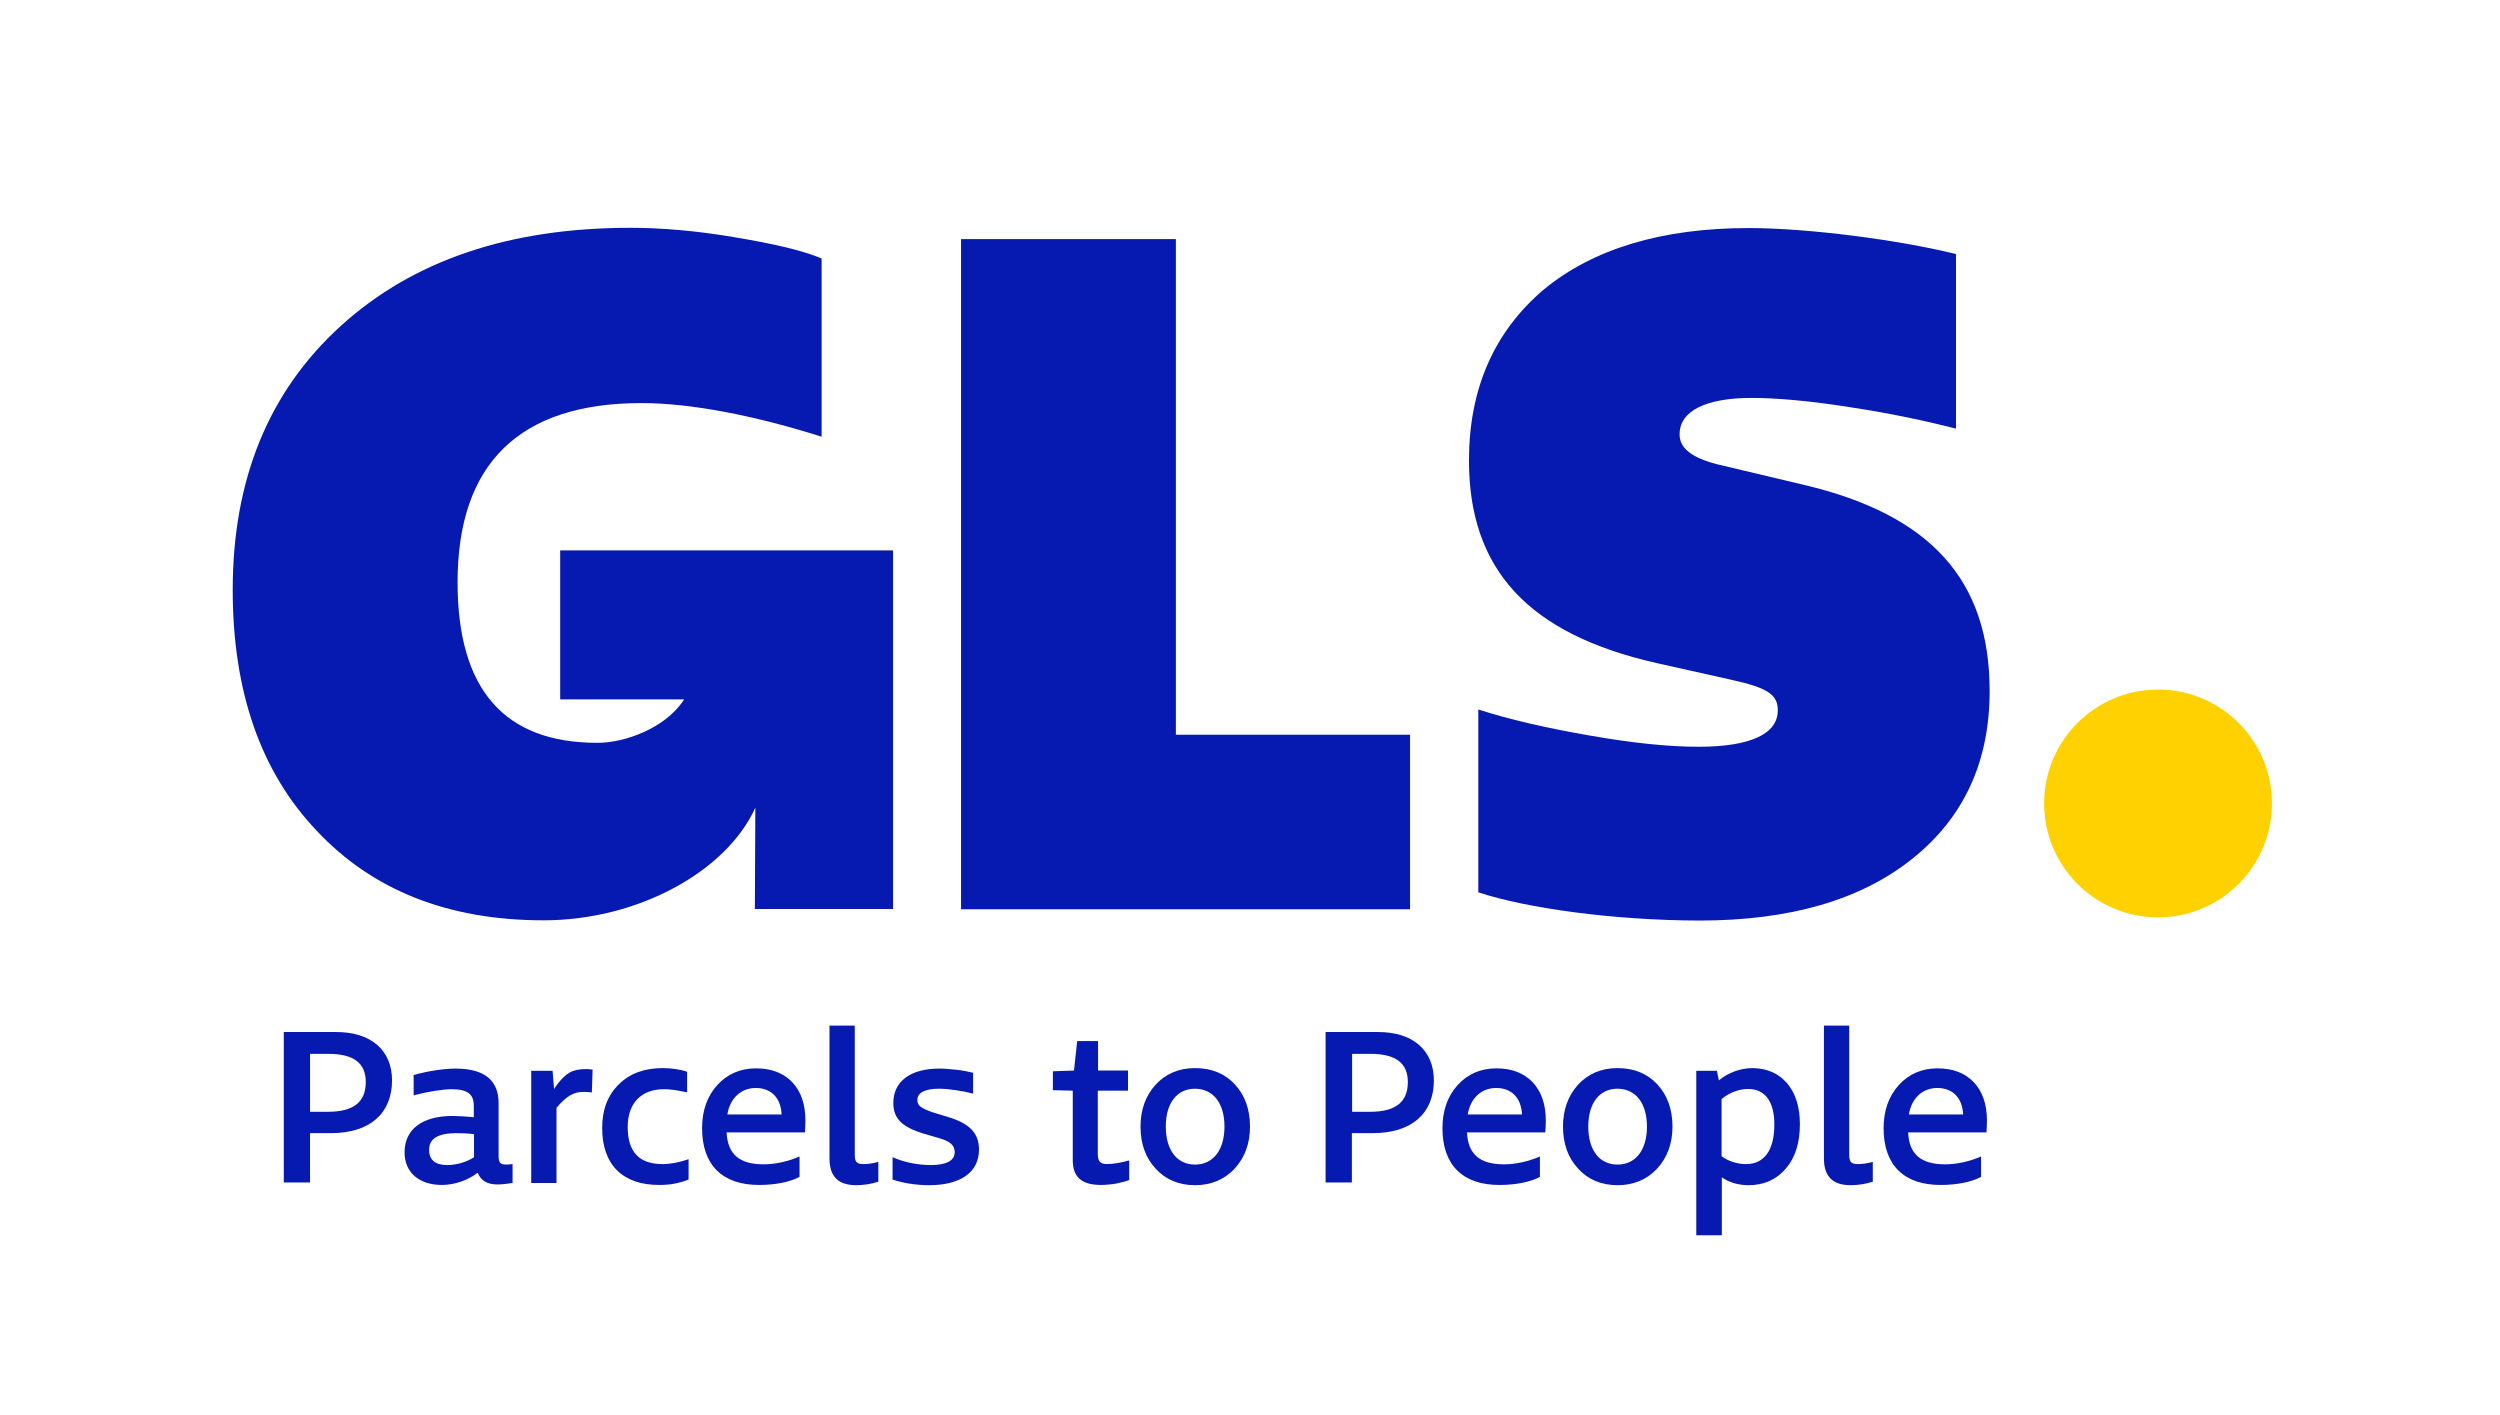 <?xml version="1.0" encoding="utf-8"?>
<!-- Generator: Adobe Illustrator 25.2.3, SVG Export Plug-In . SVG Version: 6.00 Build 0)  -->
<svg version="1.1" id="Layer_1" xmlns="http://www.w3.org/2000/svg" xmlns:xlink="http://www.w3.org/1999/xlink" x="0px" y="0px"
	 viewBox="0 0 1018.4 576.3" style="enable-background:new 0 0 1018.4 576.3;" xml:space="preserve">
<style type="text/css">
	.st0{fill:none;stroke:#4495D1;stroke-miterlimit:10;stroke-dasharray:3.97,1.98,3.97,1.98,3.97,1.98;}
	.st1{fill:#061AB1;}
	.st2{fill:#FFD100;}
</style>
<g>
</g>
<path class="st0" d="M930.9,231.1"/>
<g>
	<path class="st1" d="M115.6,481.8v-61.4h21.1c7.2,0,12.8,1.7,16.9,5.2c4,3.5,6.1,8.4,6.1,14.5c0,13.6-9.2,21.5-24.9,21.5h-8.5v20.1
		H115.6z M126.2,452.9h7.4c10.3,0,15.4-3.9,15.4-12.1c0-7.8-5-11.5-15.2-11.5h-7.5V452.9z"/>
	<path class="st1" d="M540,481.8v-61.4h21.1c7.2,0,12.8,1.7,16.9,5.2c4,3.5,6.1,8.4,6.1,14.5c0,13.6-9.2,21.5-24.9,21.5h-8.5v20.1
		H540z M550.7,452.9h7.4c10.3,0,15.4-3.9,15.4-12.1c0-7.8-5-11.5-15.2-11.5h-7.5V452.9z"/>
	<path class="st1" d="M208.7,481.9c-1.8,0.3-4.1,0.6-6.1,0.6c-4.1,0-6.8-1.6-8-4.8c-4,3.1-9.4,5-14.6,5c-9.3,0-15.2-5.1-15.2-13.3
		c0-9.3,7.1-14.8,19.5-14.8c2.4,0,5.6,0.2,8.7,0.5v-4.6c0-4.9-2.6-6.8-9.2-6.8c-1.7,0-4,0.3-6.9,0.7c-3,0.5-5.7,1.1-8.4,1.8v-8.3
		c5.8-1.6,12.3-2.6,17.1-2.6c11.6,0,17.5,4.7,17.5,14v21.6c0,2.7,0.7,3.5,3.1,3.5c0.6,0,1.6-0.1,2.6-0.2V481.9z M174.8,468.4
		c0,4.1,2.5,6.2,7.4,6.2c3.7,0,7.9-1.2,10.9-3.2v-9.4c-2.5-0.3-5.1-0.4-7.6-0.4C178.3,461.7,174.8,463.9,174.8,468.4z"/>
	<path class="st1" d="M216.4,481.8v-45.6h8.7l0.6,7.4c2-3.1,4-5.2,6.2-6.6c1.7-1,3.9-1.5,6.7-1.5c0.8,0,2.1,0.1,2.8,0.2l-0.3,9.3
		c-0.8-0.1-2.4-0.2-3.3-0.2c-4.1,0-7,1.6-11.1,6.5v30.6H216.4z"/>
	<path class="st1" d="M245.3,459.5c0-7.4,2.2-13.3,6.8-17.8c4.4-4.4,10.4-6.6,17.9-6.6c3.2,0,7.2,0.5,9.9,1.5v8.4
		c-4.2-0.9-6.6-1.3-9.4-1.3c-9.3,0-14.8,5.7-14.8,15.4c0,10.2,4.7,15.1,14.2,15.1c3.3,0,6.9-0.7,10.6-2v8.3
		c-3.8,1.5-7.4,2.2-11.8,2.2C253.7,482.8,245.3,474.5,245.3,459.5z"/>
	<path class="st1" d="M286,459.6c0-7.2,2.1-13.1,6.2-17.6c4.1-4.5,9.4-6.8,15.8-6.8c6.2,0,11.1,1.9,14.7,5.6
		c3.6,3.8,5.4,9.1,5.4,15.6c0,1.3-0.1,3.9-0.2,4.9H296c0.4,8.9,5.2,13,15.1,13c4.7,0,10.1-1.2,14.6-3.2v8.3
		c-3.8,2.1-9.9,3.3-16.3,3.3C294.3,482.8,286,474.6,286,459.6z M296.3,454h22.1c-0.3-6.8-4.3-10.8-10.5-10.8
		C302,443.2,297.4,447.2,296.3,454z"/>
	<path class="st1" d="M357.7,481.4c-2.7,0.9-5.9,1.4-8.9,1.4c-7.3,0-10.9-3.5-10.9-10.9v-54.1h10.3v52.6c0,3,0.9,3.8,3.5,3.8
		c1.8,0,4.1-0.3,6.1-0.9V481.4z"/>
	<path class="st1" d="M363.6,480.5v-9.1c4.7,2.1,10.4,3.2,15.6,3.2c6.2,0,9.7-1.8,9.7-5.2c0-2.7-1.6-4.3-5.8-5.6l-6.5-1.9
		c-9.1-2.7-12.7-6.2-12.7-12.6c0-8.8,7-14,18.7-14c2.1,0,4.5,0.2,7.2,0.5c2.6,0.3,4.9,0.8,6.6,1.2v8.5c-4.2-1.1-9.9-2-13.9-2
		c-5.7,0-8.8,1.6-8.8,4.6c0,2.3,1.4,3.3,6.2,5l5.9,1.8c9.2,2.7,13,6.7,13,13.4c0,9.2-7.5,14.5-20.3,14.5
		C373,482.8,367.7,481.9,363.6,480.5z"/>
	<path class="st1" d="M447.2,444.4v25.8c0,2.8,1,4,3.7,4c2.7,0,6.4-0.7,9.1-1.5v8c-1.2,0.5-2.9,0.9-5.1,1.4
		c-2.3,0.4-4.4,0.6-6.4,0.6c-7.9,0-11.5-3.2-11.5-10.1v-28.3l-8.1-0.2v-7.7l8.6-0.3l1.3-12h8.5v12h12.2v8.2H447.2z"/>
	<path class="st1" d="M470.8,476.1c-4.1-4.4-6.2-10.1-6.2-17.2c0-6.9,2.1-12.6,6.2-17.1c4.1-4.4,9.4-6.7,16-6.7
		c6.7,0,12.1,2.2,16.2,6.6c4.1,4.4,6.2,10.2,6.2,17.2c0,6.9-2.1,12.6-6.2,17.1c-4.2,4.5-9.6,6.8-16.2,6.8
		C480.2,482.8,474.8,480.5,470.8,476.1z M498.8,458.9c0-9.6-4.7-15.4-12-15.4c-7.3,0-11.9,5.8-11.9,15.4c0,9.7,4.6,15.5,11.9,15.5
		C494.1,474.4,498.8,468.6,498.8,458.9z"/>
	<path class="st1" d="M587.6,459.6c0-7.2,2.1-13.1,6.2-17.6c4.1-4.5,9.4-6.8,15.8-6.8c6.2,0,11.1,1.9,14.7,5.6
		c3.6,3.8,5.4,9.1,5.4,15.6c0,1.3-0.1,3.9-0.2,4.9h-31.9c0.4,8.9,5.2,13,15.1,13c4.7,0,10.1-1.2,14.6-3.2v8.3
		c-3.8,2.1-9.9,3.3-16.3,3.3C595.9,482.8,587.6,474.6,587.6,459.6z M597.9,454H620c-0.3-6.8-4.3-10.8-10.5-10.8
		C603.6,443.2,599,447.2,597.9,454z"/>
	<path class="st1" d="M642.9,476.1c-4.1-4.4-6.2-10.1-6.2-17.2c0-6.9,2.1-12.6,6.2-17.1c4.1-4.4,9.4-6.7,16-6.7
		c6.7,0,12.1,2.2,16.2,6.6c4.1,4.4,6.2,10.2,6.2,17.2c0,6.9-2.1,12.6-6.2,17.1c-4.2,4.5-9.6,6.8-16.2,6.8
		C652.3,482.8,646.9,480.5,642.9,476.1z M670.9,458.9c0-9.6-4.7-15.4-12-15.4c-7.3,0-11.9,5.8-11.9,15.4c0,9.7,4.6,15.5,11.9,15.5
		C666.2,474.4,670.9,468.6,670.9,458.9z"/>
	<path class="st1" d="M728,441.3c3.5,4.1,5.2,9.7,5.2,16.7c0,7.6-1.9,13.6-5.7,18c-3.8,4.5-8.9,6.8-15.2,6.8
		c-4.1,0-7.9-1.1-10.9-3.2v23.6H691v-67h8.4l0.8,3.9c3.8-3.2,8.9-5,13.8-5C719.8,435.2,724.5,437.2,728,441.3z M712.1,443.6
		c-3.8,0-7.8,1.6-10.8,4.1v23.3c2.8,2.1,6.5,3.2,10,3.2c7.4,0,11.5-5.7,11.5-16.1C722.8,448.7,719,443.6,712.1,443.6z"/>
	<path class="st1" d="M762.8,481.4c-2.7,0.9-5.9,1.4-8.9,1.4c-7.3,0-10.9-3.5-10.9-10.9v-54.1h10.3v52.6c0,3,0.9,3.8,3.5,3.8
		c1.8,0,4.1-0.3,6.1-0.9V481.4z"/>
	<path class="st1" d="M767.3,459.6c0-7.2,2.1-13.1,6.2-17.6c4.1-4.5,9.4-6.8,15.8-6.8c6.2,0,11.1,1.9,14.7,5.6
		c3.6,3.8,5.4,9.1,5.4,15.6c0,1.3-0.1,3.9-0.2,4.9h-31.9c0.4,8.9,5.2,13,15.1,13c4.7,0,10.1-1.2,14.6-3.2v8.3
		c-3.8,2.1-9.9,3.3-16.3,3.3C775.6,482.8,767.3,474.6,767.3,459.6z M777.6,454h22.1c-0.3-6.8-4.3-10.8-10.5-10.8
		C783.3,443.2,778.7,447.2,777.6,454z"/>
</g>
<g>
	<circle class="st2" cx="879.1" cy="327.3" r="46.4"/>
	<path class="st1" d="M228.2,224.2v60.7h50.5c-7.4,11.6-24,17.7-35.3,17.7c-38,0-57-21.7-57-65.4c0-48.3,25.1-73,74.9-73
		c19.8,0,45.6,4.9,73.4,13.7v-72.6c-8-3.4-20.2-6.1-35.7-8.7c-16-2.7-30-3.8-42.2-3.8c-49.4,0-88.6,13.3-117.9,39.9
		c-29.3,26.6-44.1,62.4-44.1,107.6c0,41.4,11.4,74.1,34.2,98.1c22.8,24.3,53.6,36.5,92.4,36.5c38.9,0,74.7-20.2,86.3-45.9l-0.2,41.3
		h56.3V224.2H228.2z"/>
	<path class="st1" d="M391.5,370.4v-273H479v201.9h95.4v71.1H391.5z"/>
	<path class="st1" d="M602.2,363.5V289c12.9,4.2,28.1,7.6,45.2,10.6c17.1,3,31.9,4.6,44.5,4.6c21.3,0,32.3-5.3,32.3-14.8
		c0-6.1-3.4-9.1-19-12.5l-30.4-6.8c-52.1-11.8-76.4-38-76.4-82.5c0-29.3,10.3-52.5,30.4-69.6c20.2-16.7,48.3-25.1,83.6-25.1
		c24.3,0,61.6,4.9,84.4,10.6v71.1c-11.8-3-25.9-6.1-43-8.7c-17.1-2.7-30.4-3.8-40.3-3.8c-18.6,0-29.3,5.3-29.3,14.8
		c0,5.7,4.9,9.5,15.2,12.2l35.4,8.4c51.7,12.2,75.7,38.8,75.7,84c0,28.9-10.6,51.7-31.6,68.4c-20.9,16.7-49.8,25.1-86.7,25.1
		C657.3,374.9,621.9,370,602.2,363.5z"/>
</g>
</svg>
